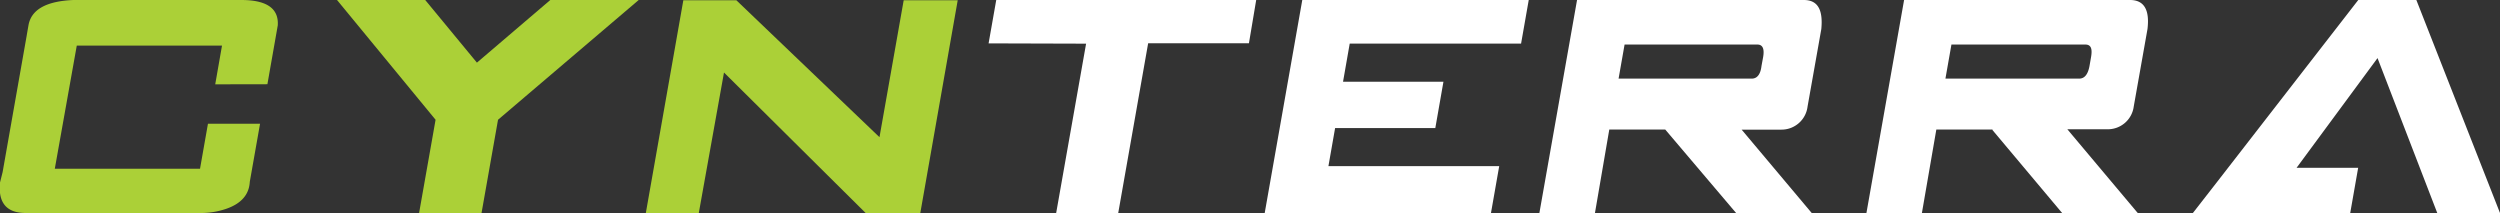 <svg xmlns="http://www.w3.org/2000/svg" viewBox="0 0 258.22 22.05"><rect x="0" y="0" width="258.22" height="22.05" fill="#333333" stroke="none"/><defs><style>.cls-1{fill:#abd037;}.cls-2{fill:#fff;fill-rule:evenodd;}</style></defs><g id="Layer_2" data-name="Layer 2"><g id="Layer_1-2" data-name="Layer 1"><g id="Layer_2-2" data-name="Layer 2"><g id="Layer_1-2-2" data-name="Layer 1-2"><polygon class="cls-1" points="93.34 0.03 90.84 14.17 76.06 0.03 70.58 0.03 66.7 22.04 72.17 22.04 74.78 7.49 89.45 22.04 95.05 22.04 98.92 0.03 93.34 0.03"/><polygon class="cls-1" points="49.26 6.47 43.92 0 34.81 0 44.99 12.37 43.28 22.04 49.73 22.04 51.44 12.37 65.97 0 56.84 0 49.26 6.47"/><path class="cls-2" d="M112.18,4.51,109.09,22h6.41l3.09-17.53H129L129.75,0H102.9l-.79,4.48ZM154,22l.85-4.84H137.21l.69-3.93h10.35l.84-4.79H138.72l.69-3.94h17.7L157.9,0H134.51l-3.88,22ZM167.18,8.12h13.76c.55,0,.9-.44,1-1.3l.17-.92c.15-.87-.05-1.3-.6-1.3H167.8ZM172,13.38h-5.78L164.74,22H159l3.89-22h23.42c1.44,0,2,1,1.81,3l-1.42,8A2.71,2.71,0,0,1,184,13.39h-4.11l7.28,8.66h-7.81ZM201,8.12h13.76c.55,0,.9-.44,1.06-1.3l.16-.92c.15-.87,0-1.3-.6-1.3H201.56l-.62,3.52Zm4.86,5.26H200L198.51,22h-5.73l3.89-22H220c1.45,0,2.05,1,1.81,3l-1.42,8a2.7,2.7,0,0,1-2.79,2.35h-4.07l7.28,8.66H213l-7.27-8.66ZM251.74,22,245.57,6l-8.36,11.33h6.36L242.75,22H226.5L229,18.79,243.58,0h6l8.64,22Z"/><path class="cls-1" d="M27.62,8.7l1.07-6.08Q28.86,0,24.92,0H7.58Q3.36.18,2.94,2.62c-.07.41-.14.79-.2,1.16l-2.47,14L0,18.85Q-.31,22,2.66,22H20.92a8.09,8.09,0,0,0,2.38-.41c1.59-.53,2.43-1.47,2.5-2.81l1.06-6H21.48l-.82,4.65h-15L7.93,4.71h15l-.7,4Z"/></g></g></g></g></svg>